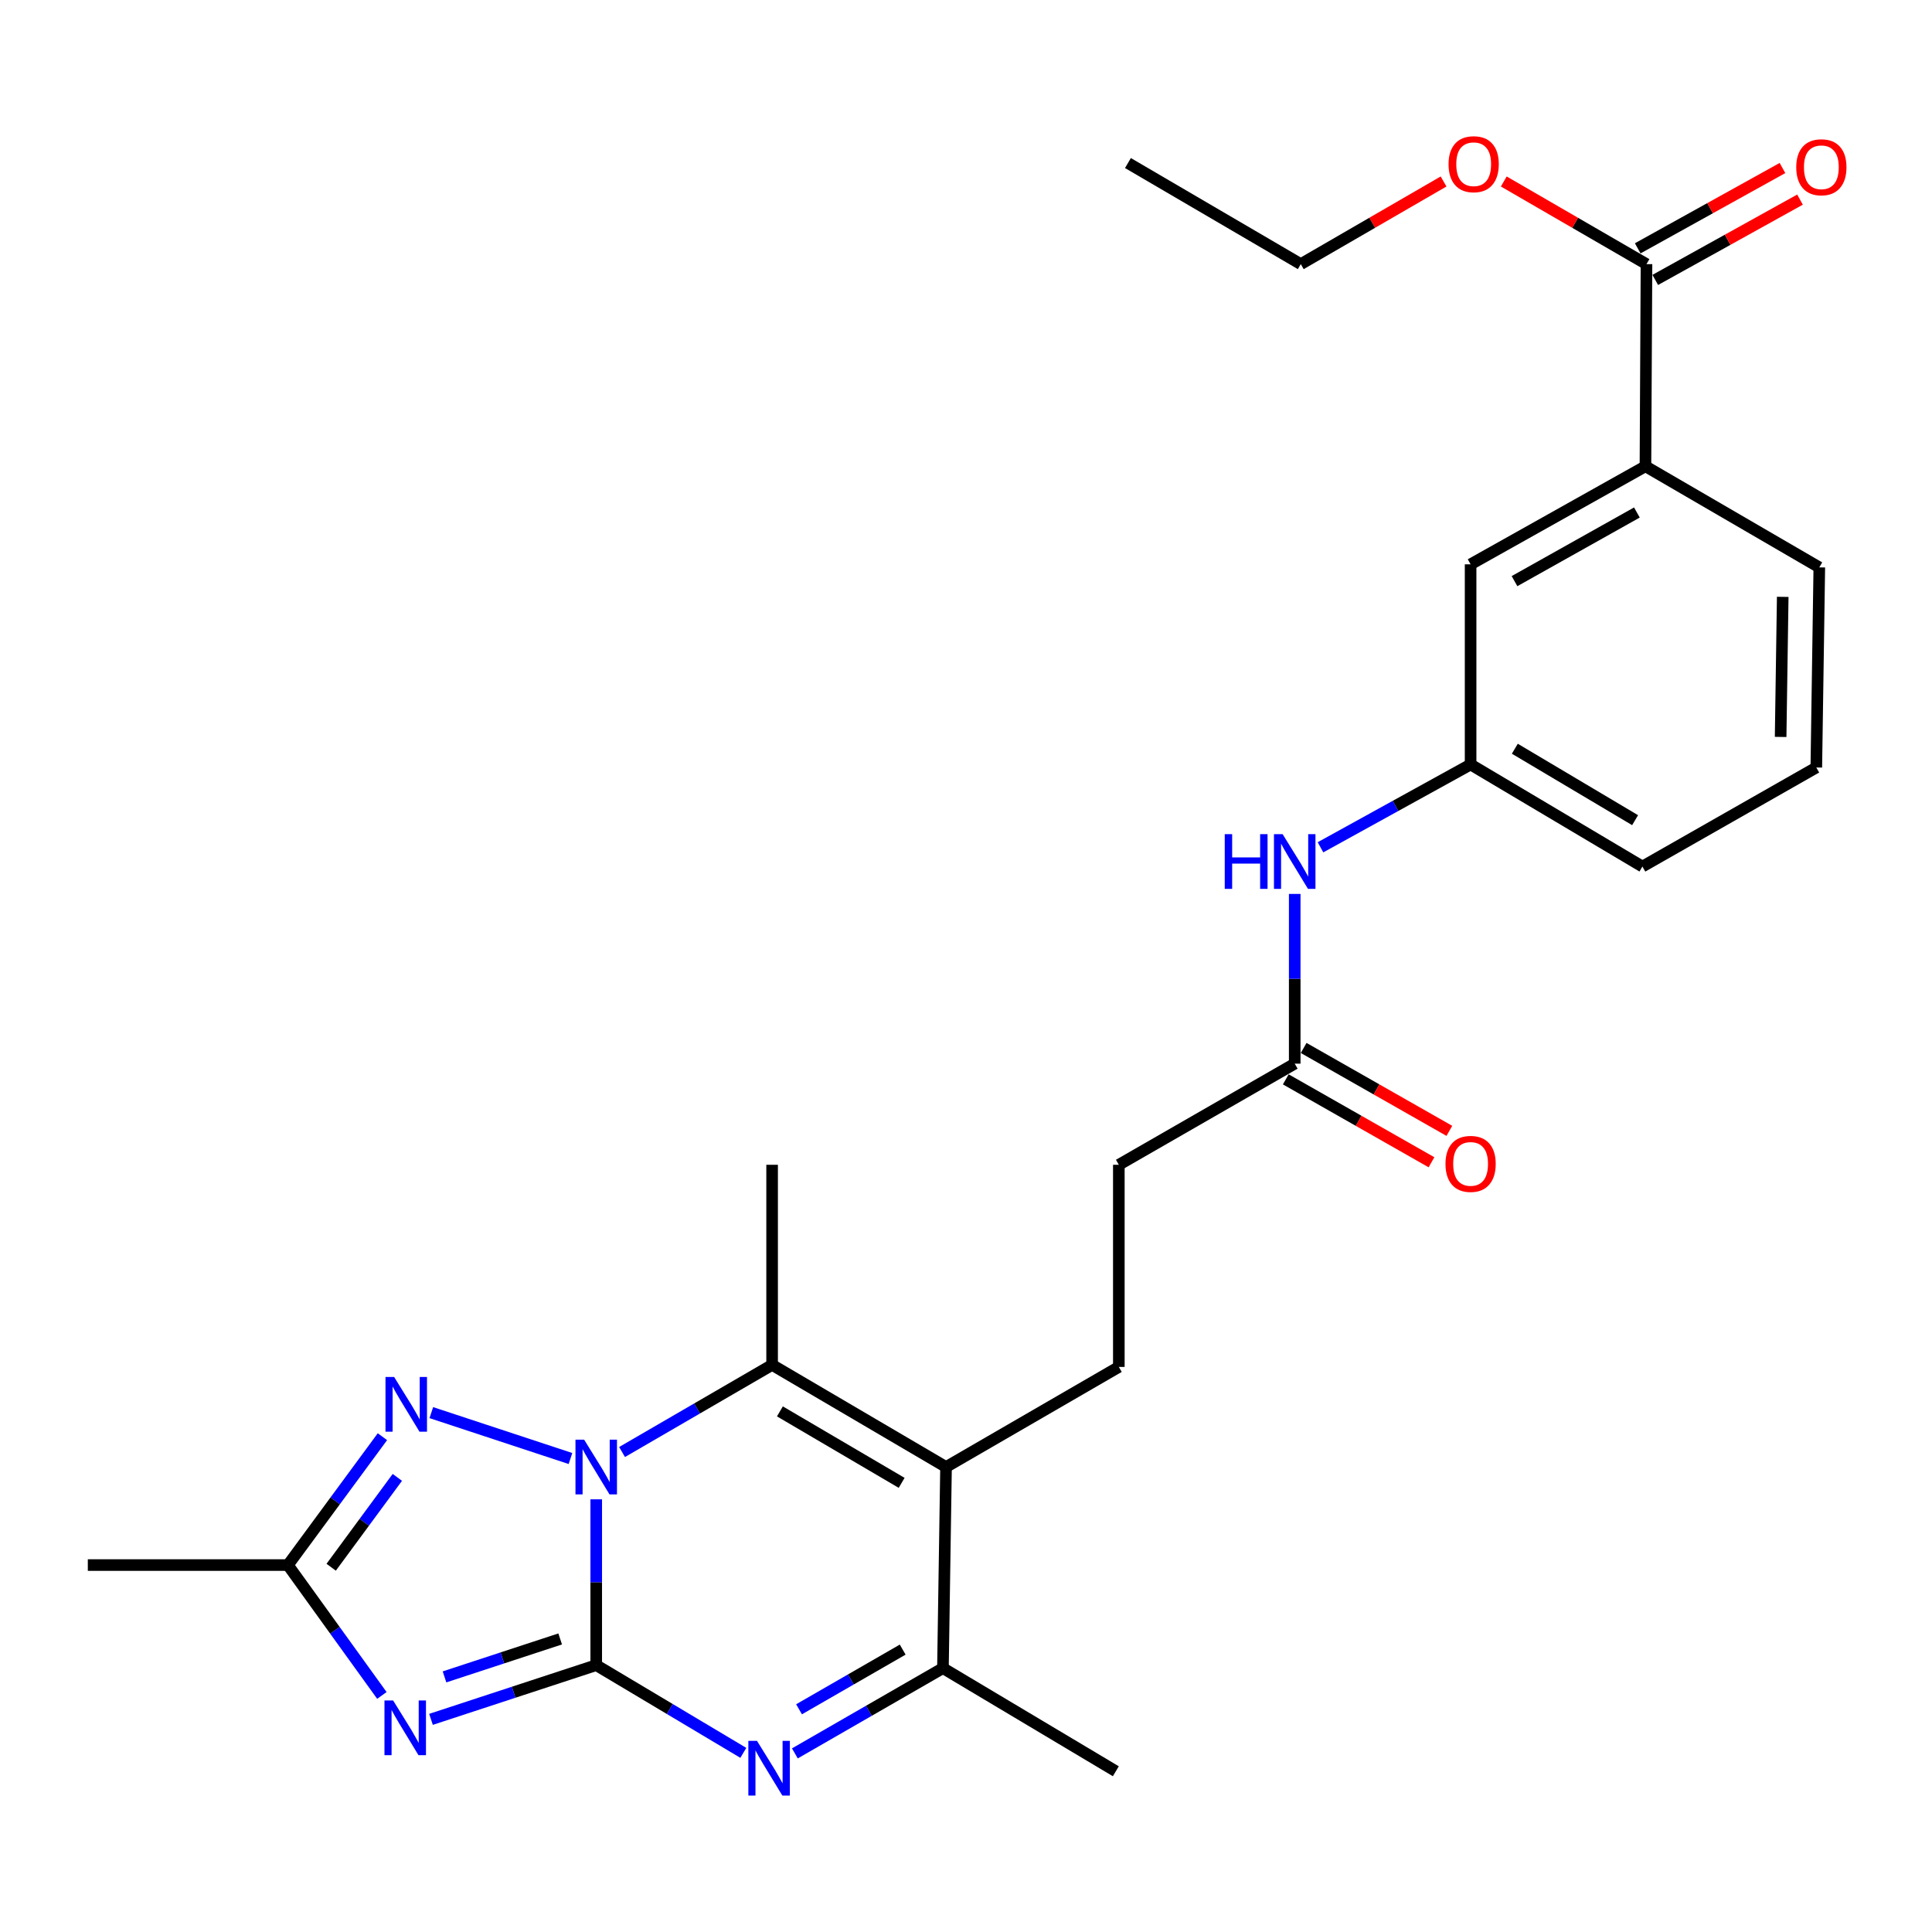 <?xml version='1.0' encoding='iso-8859-1'?>
<svg version='1.1' baseProfile='full'
              xmlns='http://www.w3.org/2000/svg'
                      xmlns:rdkit='http://www.rdkit.org/xml'
                      xmlns:xlink='http://www.w3.org/1999/xlink'
                  xml:space='preserve'
width='1000px' height='1000px' viewBox='0 0 1000 1000'>
<!-- END OF HEADER -->
<rect style='opacity:1.0;fill:#FFFFFF;stroke:none' width='1000' height='1000' x='0' y='0'> </rect>
<path class='bond-0' d='M 308.606,861.875 L 308.606,818.96' style='fill:none;fill-rule:evenodd;stroke:#000000;stroke-width:6px;stroke-linecap:butt;stroke-linejoin:miter;stroke-opacity:1' />
<path class='bond-0' d='M 308.606,818.96 L 308.606,776.046' style='fill:none;fill-rule:evenodd;stroke:#0000FF;stroke-width:6px;stroke-linecap:butt;stroke-linejoin:miter;stroke-opacity:1' />
<path class='bond-1' d='M 308.606,861.875 L 265.845,875.907' style='fill:none;fill-rule:evenodd;stroke:#000000;stroke-width:6px;stroke-linecap:butt;stroke-linejoin:miter;stroke-opacity:1' />
<path class='bond-1' d='M 265.845,875.907 L 223.083,889.938' style='fill:none;fill-rule:evenodd;stroke:#0000FF;stroke-width:6px;stroke-linecap:butt;stroke-linejoin:miter;stroke-opacity:1' />
<path class='bond-1' d='M 289.946,848.312 L 260.013,858.134' style='fill:none;fill-rule:evenodd;stroke:#000000;stroke-width:6px;stroke-linecap:butt;stroke-linejoin:miter;stroke-opacity:1' />
<path class='bond-1' d='M 260.013,858.134 L 230.08,867.957' style='fill:none;fill-rule:evenodd;stroke:#0000FF;stroke-width:6px;stroke-linecap:butt;stroke-linejoin:miter;stroke-opacity:1' />
<path class='bond-2' d='M 308.606,861.875 L 346.674,884.575' style='fill:none;fill-rule:evenodd;stroke:#000000;stroke-width:6px;stroke-linecap:butt;stroke-linejoin:miter;stroke-opacity:1' />
<path class='bond-2' d='M 346.674,884.575 L 384.741,907.276' style='fill:none;fill-rule:evenodd;stroke:#0000FF;stroke-width:6px;stroke-linecap:butt;stroke-linejoin:miter;stroke-opacity:1' />
<path class='bond-3' d='M 321.977,751.559 L 360.811,729.015' style='fill:none;fill-rule:evenodd;stroke:#0000FF;stroke-width:6px;stroke-linecap:butt;stroke-linejoin:miter;stroke-opacity:1' />
<path class='bond-3' d='M 360.811,729.015 L 399.645,706.471' style='fill:none;fill-rule:evenodd;stroke:#000000;stroke-width:6px;stroke-linecap:butt;stroke-linejoin:miter;stroke-opacity:1' />
<path class='bond-5' d='M 295.277,754.926 L 223.25,731.171' style='fill:none;fill-rule:evenodd;stroke:#0000FF;stroke-width:6px;stroke-linecap:butt;stroke-linejoin:miter;stroke-opacity:1' />
<path class='bond-7' d='M 197.663,877.56 L 173.339,843.817' style='fill:none;fill-rule:evenodd;stroke:#0000FF;stroke-width:6px;stroke-linecap:butt;stroke-linejoin:miter;stroke-opacity:1' />
<path class='bond-7' d='M 173.339,843.817 L 149.015,810.073' style='fill:none;fill-rule:evenodd;stroke:#000000;stroke-width:6px;stroke-linecap:butt;stroke-linejoin:miter;stroke-opacity:1' />
<path class='bond-6' d='M 411.422,907.555 L 449.743,885.489' style='fill:none;fill-rule:evenodd;stroke:#0000FF;stroke-width:6px;stroke-linecap:butt;stroke-linejoin:miter;stroke-opacity:1' />
<path class='bond-6' d='M 449.743,885.489 L 488.065,863.423' style='fill:none;fill-rule:evenodd;stroke:#000000;stroke-width:6px;stroke-linecap:butt;stroke-linejoin:miter;stroke-opacity:1' />
<path class='bond-6' d='M 413.585,884.726 L 440.41,869.28' style='fill:none;fill-rule:evenodd;stroke:#0000FF;stroke-width:6px;stroke-linecap:butt;stroke-linejoin:miter;stroke-opacity:1' />
<path class='bond-6' d='M 440.41,869.28 L 467.235,853.833' style='fill:none;fill-rule:evenodd;stroke:#000000;stroke-width:6px;stroke-linecap:butt;stroke-linejoin:miter;stroke-opacity:1' />
<path class='bond-18' d='M 399.645,706.471 L 399.645,602.89' style='fill:none;fill-rule:evenodd;stroke:#000000;stroke-width:6px;stroke-linecap:butt;stroke-linejoin:miter;stroke-opacity:1' />
<path class='bond-28' d='M 399.645,706.471 L 489.665,759.322' style='fill:none;fill-rule:evenodd;stroke:#000000;stroke-width:6px;stroke-linecap:butt;stroke-linejoin:miter;stroke-opacity:1' />
<path class='bond-28' d='M 403.678,730.529 L 466.692,767.524' style='fill:none;fill-rule:evenodd;stroke:#000000;stroke-width:6px;stroke-linecap:butt;stroke-linejoin:miter;stroke-opacity:1' />
<path class='bond-4' d='M 489.665,759.322 L 488.065,863.423' style='fill:none;fill-rule:evenodd;stroke:#000000;stroke-width:6px;stroke-linecap:butt;stroke-linejoin:miter;stroke-opacity:1' />
<path class='bond-9' d='M 489.665,759.322 L 579.104,707.521' style='fill:none;fill-rule:evenodd;stroke:#000000;stroke-width:6px;stroke-linecap:butt;stroke-linejoin:miter;stroke-opacity:1' />
<path class='bond-27' d='M 197.943,743.633 L 173.479,776.853' style='fill:none;fill-rule:evenodd;stroke:#0000FF;stroke-width:6px;stroke-linecap:butt;stroke-linejoin:miter;stroke-opacity:1' />
<path class='bond-27' d='M 173.479,776.853 L 149.015,810.073' style='fill:none;fill-rule:evenodd;stroke:#000000;stroke-width:6px;stroke-linecap:butt;stroke-linejoin:miter;stroke-opacity:1' />
<path class='bond-27' d='M 205.665,764.69 L 188.54,787.945' style='fill:none;fill-rule:evenodd;stroke:#0000FF;stroke-width:6px;stroke-linecap:butt;stroke-linejoin:miter;stroke-opacity:1' />
<path class='bond-27' d='M 188.54,787.945 L 171.415,811.199' style='fill:none;fill-rule:evenodd;stroke:#000000;stroke-width:6px;stroke-linecap:butt;stroke-linejoin:miter;stroke-opacity:1' />
<path class='bond-20' d='M 488.065,863.423 L 577.555,916.803' style='fill:none;fill-rule:evenodd;stroke:#000000;stroke-width:6px;stroke-linecap:butt;stroke-linejoin:miter;stroke-opacity:1' />
<path class='bond-21' d='M 149.015,810.073 L 45.455,810.073' style='fill:none;fill-rule:evenodd;stroke:#000000;stroke-width:6px;stroke-linecap:butt;stroke-linejoin:miter;stroke-opacity:1' />
<path class='bond-8' d='M 852.22,136.712 L 851.68,241.343' style='fill:none;fill-rule:evenodd;stroke:#000000;stroke-width:6px;stroke-linecap:butt;stroke-linejoin:miter;stroke-opacity:1' />
<path class='bond-15' d='M 856.758,144.89 L 894.219,124.104' style='fill:none;fill-rule:evenodd;stroke:#000000;stroke-width:6px;stroke-linecap:butt;stroke-linejoin:miter;stroke-opacity:1' />
<path class='bond-15' d='M 894.219,124.104 L 931.679,103.318' style='fill:none;fill-rule:evenodd;stroke:#FF0000;stroke-width:6px;stroke-linecap:butt;stroke-linejoin:miter;stroke-opacity:1' />
<path class='bond-15' d='M 847.683,128.535 L 885.143,107.748' style='fill:none;fill-rule:evenodd;stroke:#000000;stroke-width:6px;stroke-linecap:butt;stroke-linejoin:miter;stroke-opacity:1' />
<path class='bond-15' d='M 885.143,107.748 L 922.604,86.962' style='fill:none;fill-rule:evenodd;stroke:#FF0000;stroke-width:6px;stroke-linecap:butt;stroke-linejoin:miter;stroke-opacity:1' />
<path class='bond-19' d='M 852.22,136.712 L 815.288,115.324' style='fill:none;fill-rule:evenodd;stroke:#000000;stroke-width:6px;stroke-linecap:butt;stroke-linejoin:miter;stroke-opacity:1' />
<path class='bond-19' d='M 815.288,115.324 L 778.356,93.936' style='fill:none;fill-rule:evenodd;stroke:#FF0000;stroke-width:6px;stroke-linecap:butt;stroke-linejoin:miter;stroke-opacity:1' />
<path class='bond-17' d='M 579.104,707.521 L 579.104,602.89' style='fill:none;fill-rule:evenodd;stroke:#000000;stroke-width:6px;stroke-linecap:butt;stroke-linejoin:miter;stroke-opacity:1' />
<path class='bond-10' d='M 851.68,241.343 L 761.181,292.094' style='fill:none;fill-rule:evenodd;stroke:#000000;stroke-width:6px;stroke-linecap:butt;stroke-linejoin:miter;stroke-opacity:1' />
<path class='bond-10' d='M 847.254,265.27 L 783.905,300.796' style='fill:none;fill-rule:evenodd;stroke:#000000;stroke-width:6px;stroke-linecap:butt;stroke-linejoin:miter;stroke-opacity:1' />
<path class='bond-29' d='M 851.68,241.343 L 941.669,293.674' style='fill:none;fill-rule:evenodd;stroke:#000000;stroke-width:6px;stroke-linecap:butt;stroke-linejoin:miter;stroke-opacity:1' />
<path class='bond-11' d='M 670.143,550.549 L 579.104,602.89' style='fill:none;fill-rule:evenodd;stroke:#000000;stroke-width:6px;stroke-linecap:butt;stroke-linejoin:miter;stroke-opacity:1' />
<path class='bond-12' d='M 670.143,550.549 L 670.143,506.621' style='fill:none;fill-rule:evenodd;stroke:#000000;stroke-width:6px;stroke-linecap:butt;stroke-linejoin:miter;stroke-opacity:1' />
<path class='bond-12' d='M 670.143,506.621 L 670.143,462.694' style='fill:none;fill-rule:evenodd;stroke:#0000FF;stroke-width:6px;stroke-linecap:butt;stroke-linejoin:miter;stroke-opacity:1' />
<path class='bond-16' d='M 665.518,558.677 L 703.228,580.134' style='fill:none;fill-rule:evenodd;stroke:#000000;stroke-width:6px;stroke-linecap:butt;stroke-linejoin:miter;stroke-opacity:1' />
<path class='bond-16' d='M 703.228,580.134 L 740.938,601.591' style='fill:none;fill-rule:evenodd;stroke:#FF0000;stroke-width:6px;stroke-linecap:butt;stroke-linejoin:miter;stroke-opacity:1' />
<path class='bond-16' d='M 674.768,542.42 L 712.478,563.877' style='fill:none;fill-rule:evenodd;stroke:#000000;stroke-width:6px;stroke-linecap:butt;stroke-linejoin:miter;stroke-opacity:1' />
<path class='bond-16' d='M 712.478,563.877 L 750.188,585.334' style='fill:none;fill-rule:evenodd;stroke:#FF0000;stroke-width:6px;stroke-linecap:butt;stroke-linejoin:miter;stroke-opacity:1' />
<path class='bond-14' d='M 683.482,438.559 L 722.332,417.128' style='fill:none;fill-rule:evenodd;stroke:#0000FF;stroke-width:6px;stroke-linecap:butt;stroke-linejoin:miter;stroke-opacity:1' />
<path class='bond-14' d='M 722.332,417.128 L 761.181,395.697' style='fill:none;fill-rule:evenodd;stroke:#000000;stroke-width:6px;stroke-linecap:butt;stroke-linejoin:miter;stroke-opacity:1' />
<path class='bond-13' d='M 761.181,292.094 L 761.181,395.697' style='fill:none;fill-rule:evenodd;stroke:#000000;stroke-width:6px;stroke-linecap:butt;stroke-linejoin:miter;stroke-opacity:1' />
<path class='bond-24' d='M 761.181,395.697 L 850.111,448.526' style='fill:none;fill-rule:evenodd;stroke:#000000;stroke-width:6px;stroke-linecap:butt;stroke-linejoin:miter;stroke-opacity:1' />
<path class='bond-24' d='M 784.074,387.54 L 846.325,424.521' style='fill:none;fill-rule:evenodd;stroke:#000000;stroke-width:6px;stroke-linecap:butt;stroke-linejoin:miter;stroke-opacity:1' />
<path class='bond-25' d='M 747.186,93.933 L 710.234,115.322' style='fill:none;fill-rule:evenodd;stroke:#FF0000;stroke-width:6px;stroke-linecap:butt;stroke-linejoin:miter;stroke-opacity:1' />
<path class='bond-25' d='M 710.234,115.322 L 673.281,136.712' style='fill:none;fill-rule:evenodd;stroke:#000000;stroke-width:6px;stroke-linecap:butt;stroke-linejoin:miter;stroke-opacity:1' />
<path class='bond-22' d='M 941.669,293.674 L 940.121,397.255' style='fill:none;fill-rule:evenodd;stroke:#000000;stroke-width:6px;stroke-linecap:butt;stroke-linejoin:miter;stroke-opacity:1' />
<path class='bond-22' d='M 922.735,308.932 L 921.651,381.438' style='fill:none;fill-rule:evenodd;stroke:#000000;stroke-width:6px;stroke-linecap:butt;stroke-linejoin:miter;stroke-opacity:1' />
<path class='bond-23' d='M 940.121,397.255 L 850.111,448.526' style='fill:none;fill-rule:evenodd;stroke:#000000;stroke-width:6px;stroke-linecap:butt;stroke-linejoin:miter;stroke-opacity:1' />
<path class='bond-26' d='M 673.281,136.712 L 583.821,84.392' style='fill:none;fill-rule:evenodd;stroke:#000000;stroke-width:6px;stroke-linecap:butt;stroke-linejoin:miter;stroke-opacity:1' />
<path  class='atom-1' d='M 302.346 745.162
L 311.626 760.162
Q 312.546 761.642, 314.026 764.322
Q 315.506 767.002, 315.586 767.162
L 315.586 745.162
L 319.346 745.162
L 319.346 773.482
L 315.466 773.482
L 305.506 757.082
Q 304.346 755.162, 303.106 752.962
Q 301.906 750.762, 301.546 750.082
L 301.546 773.482
L 297.866 773.482
L 297.866 745.162
L 302.346 745.162
' fill='#0000FF'/>
<path  class='atom-2' d='M 203.482 880.156
L 212.762 895.156
Q 213.682 896.636, 215.162 899.316
Q 216.642 901.996, 216.722 902.156
L 216.722 880.156
L 220.482 880.156
L 220.482 908.476
L 216.602 908.476
L 206.642 892.076
Q 205.482 890.156, 204.242 887.956
Q 203.042 885.756, 202.682 885.076
L 202.682 908.476
L 199.002 908.476
L 199.002 880.156
L 203.482 880.156
' fill='#0000FF'/>
<path  class='atom-3' d='M 391.826 901.074
L 401.106 916.074
Q 402.026 917.554, 403.506 920.234
Q 404.986 922.914, 405.066 923.074
L 405.066 901.074
L 408.826 901.074
L 408.826 929.394
L 404.946 929.394
L 394.986 912.994
Q 393.826 911.074, 392.586 908.874
Q 391.386 906.674, 391.026 905.994
L 391.026 929.394
L 387.346 929.394
L 387.346 901.074
L 391.826 901.074
' fill='#0000FF'/>
<path  class='atom-6' d='M 204.012 712.731
L 213.292 727.731
Q 214.212 729.211, 215.692 731.891
Q 217.172 734.571, 217.252 734.731
L 217.252 712.731
L 221.012 712.731
L 221.012 741.051
L 217.132 741.051
L 207.172 724.651
Q 206.012 722.731, 204.772 720.531
Q 203.572 718.331, 203.212 717.651
L 203.212 741.051
L 199.532 741.051
L 199.532 712.731
L 204.012 712.731
' fill='#0000FF'/>
<path  class='atom-13' d='M 633.923 431.758
L 637.763 431.758
L 637.763 443.798
L 652.243 443.798
L 652.243 431.758
L 656.083 431.758
L 656.083 460.078
L 652.243 460.078
L 652.243 446.998
L 637.763 446.998
L 637.763 460.078
L 633.923 460.078
L 633.923 431.758
' fill='#0000FF'/>
<path  class='atom-13' d='M 663.883 431.758
L 673.163 446.758
Q 674.083 448.238, 675.563 450.918
Q 677.043 453.598, 677.123 453.758
L 677.123 431.758
L 680.883 431.758
L 680.883 460.078
L 677.003 460.078
L 667.043 443.678
Q 665.883 441.758, 664.643 439.558
Q 663.443 437.358, 663.083 436.678
L 663.083 460.078
L 659.403 460.078
L 659.403 431.758
L 663.883 431.758
' fill='#0000FF'/>
<path  class='atom-16' d='M 929.729 86.571
Q 929.729 79.771, 933.089 75.971
Q 936.449 72.171, 942.729 72.171
Q 949.009 72.171, 952.369 75.971
Q 955.729 79.771, 955.729 86.571
Q 955.729 93.451, 952.329 97.371
Q 948.929 101.251, 942.729 101.251
Q 936.489 101.251, 933.089 97.371
Q 929.729 93.491, 929.729 86.571
M 942.729 98.051
Q 947.049 98.051, 949.369 95.171
Q 951.729 92.251, 951.729 86.571
Q 951.729 81.011, 949.369 78.211
Q 947.049 75.371, 942.729 75.371
Q 938.409 75.371, 936.049 78.171
Q 933.729 80.971, 933.729 86.571
Q 933.729 92.291, 936.049 95.171
Q 938.409 98.051, 942.729 98.051
' fill='#FF0000'/>
<path  class='atom-17' d='M 748.181 602.43
Q 748.181 595.63, 751.541 591.83
Q 754.901 588.03, 761.181 588.03
Q 767.461 588.03, 770.821 591.83
Q 774.181 595.63, 774.181 602.43
Q 774.181 609.31, 770.781 613.23
Q 767.381 617.11, 761.181 617.11
Q 754.941 617.11, 751.541 613.23
Q 748.181 609.35, 748.181 602.43
M 761.181 613.91
Q 765.501 613.91, 767.821 611.03
Q 770.181 608.11, 770.181 602.43
Q 770.181 596.87, 767.821 594.07
Q 765.501 591.23, 761.181 591.23
Q 756.861 591.23, 754.501 594.03
Q 752.181 596.83, 752.181 602.43
Q 752.181 608.15, 754.501 611.03
Q 756.861 613.91, 761.181 613.91
' fill='#FF0000'/>
<path  class='atom-20' d='M 749.771 84.991
Q 749.771 78.191, 753.131 74.391
Q 756.491 70.591, 762.771 70.591
Q 769.051 70.591, 772.411 74.391
Q 775.771 78.191, 775.771 84.991
Q 775.771 91.871, 772.371 95.791
Q 768.971 99.671, 762.771 99.671
Q 756.531 99.671, 753.131 95.791
Q 749.771 91.911, 749.771 84.991
M 762.771 96.471
Q 767.091 96.471, 769.411 93.591
Q 771.771 90.671, 771.771 84.991
Q 771.771 79.431, 769.411 76.631
Q 767.091 73.791, 762.771 73.791
Q 758.451 73.791, 756.091 76.591
Q 753.771 79.391, 753.771 84.991
Q 753.771 90.711, 756.091 93.591
Q 758.451 96.471, 762.771 96.471
' fill='#FF0000'/>
</svg>
